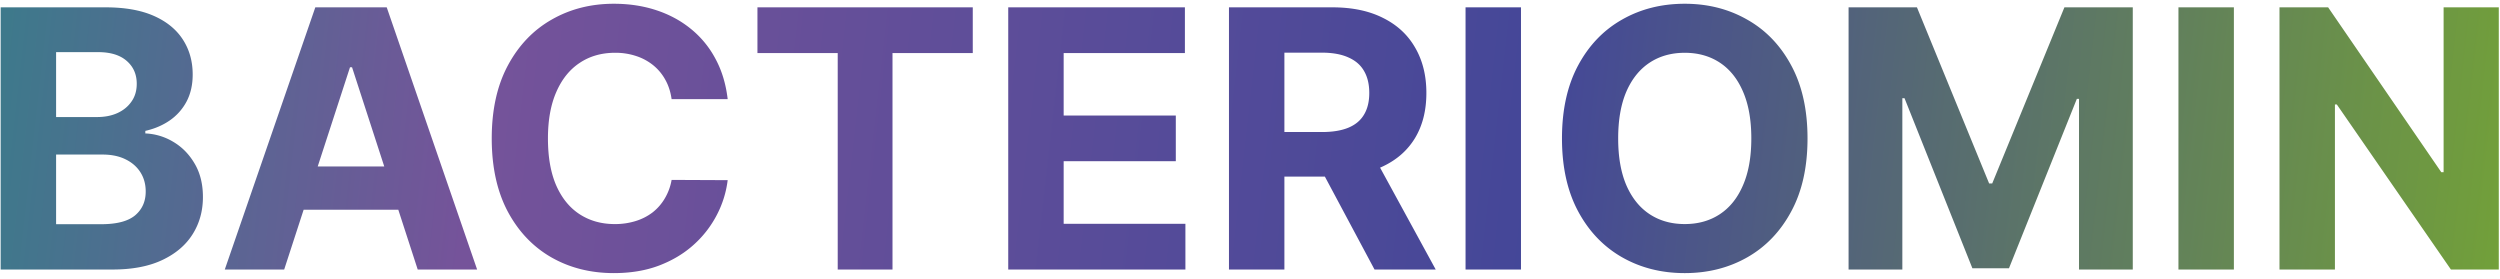 <svg width="269" height="30" fill="none" xmlns="http://www.w3.org/2000/svg"><path d="M.071 29V.79h11.296c2.075 0 3.806.307 5.193.922 1.386.615 2.429 1.47 3.127 2.562.697 1.084 1.046 2.333 1.046 3.747 0 1.102-.22 2.07-.66 2.906a5.707 5.707 0 0 1-1.82 2.04c-.761.523-1.634.894-2.616 1.115v.275a6.318 6.318 0 0 1 3.016.91c.946.56 1.713 1.345 2.3 2.355.588 1.001.882 2.195.882 3.581 0 1.497-.372 2.834-1.115 4.009-.735 1.166-1.823 2.09-3.265 2.769-1.442.68-3.219 1.019-5.33 1.019H.07Zm5.965-4.876h4.862c1.662 0 2.875-.317 3.637-.95.762-.644 1.143-1.498 1.143-2.563 0-.78-.188-1.47-.565-2.066-.376-.597-.913-1.065-1.611-1.405-.69-.34-1.511-.51-2.466-.51h-5v7.494Zm0-11.53h4.421c.818 0 1.543-.142 2.177-.427.643-.294 1.148-.707 1.515-1.24.377-.532.565-1.17.565-1.914 0-1.02-.363-1.841-1.088-2.466-.717-.624-1.736-.937-3.058-.937H6.036v6.984ZM30.579 29h-6.392L33.927.79h7.685L51.338 29h-6.392L37.88 7.236h-.22L30.578 29Zm-.4-11.089h15.098v4.656H30.179v-4.656Zm48.12-7.245h-6.034c-.11-.78-.335-1.474-.675-2.08a5.292 5.292 0 0 0-1.309-1.57 5.76 5.76 0 0 0-1.846-.992 7.06 7.06 0 0 0-2.245-.345c-1.46 0-2.732.363-3.815 1.088-1.084.717-1.924 1.764-2.521 3.141-.597 1.368-.895 3.03-.895 4.987 0 2.01.298 3.7.895 5.069.606 1.368 1.45 2.401 2.534 3.1 1.084.697 2.337 1.046 3.76 1.046a7.44 7.44 0 0 0 2.219-.317 5.827 5.827 0 0 0 1.832-.923 5.319 5.319 0 0 0 1.322-1.501 5.85 5.85 0 0 0 .744-2.011l6.033.027a10.913 10.913 0 0 1-1.17 3.747 11.259 11.259 0 0 1-2.494 3.21c-1.037.936-2.277 1.68-3.719 2.231-1.433.542-3.053.813-4.863.813-2.516 0-4.766-.57-6.75-1.708-1.974-1.14-3.535-2.788-4.683-4.945-1.138-2.159-1.708-4.771-1.708-7.838 0-3.077.579-5.694 1.736-7.852 1.157-2.158 2.727-3.802 4.71-4.931C61.343.972 63.574.404 66.053.404c1.635 0 3.15.23 4.546.688 1.405.46 2.65 1.13 3.733 2.011a10.345 10.345 0 0 1 2.645 3.21c.689 1.267 1.13 2.718 1.322 4.353Zm3.202-4.96V.79h23.169v4.918h-8.637V29h-5.895V5.707H81.5ZM108.486 29V.79h19.009v4.917H114.45v6.722h12.067v4.917H114.45v6.736h13.1V29h-19.064Zm23.751 0V.79h11.13c2.131 0 3.949.38 5.455 1.143 1.515.753 2.668 1.822 3.457 3.209.799 1.378 1.199 2.998 1.199 4.862 0 1.874-.404 3.486-1.212 4.835-.809 1.341-1.979 2.37-3.513 3.086-1.524.716-3.37 1.075-5.537 1.075h-7.453v-4.794h6.488c1.139 0 2.085-.156 2.838-.468.753-.313 1.313-.781 1.68-1.405.377-.625.565-1.401.565-2.329 0-.936-.188-1.726-.565-2.369-.367-.643-.932-1.13-1.694-1.46-.753-.34-1.703-.51-2.851-.51h-4.023V29h-5.964Zm15.235-12.838L154.483 29h-6.584l-6.86-12.838h6.433ZM163.657.789V29h-5.964V.79h5.964Zm30.832 14.106c0 3.076-.583 5.693-1.75 7.851-1.157 2.158-2.736 3.807-4.738 4.945-1.993 1.13-4.234 1.695-6.722 1.695-2.507 0-4.757-.57-6.75-1.708-1.993-1.14-3.568-2.788-4.725-4.945-1.157-2.159-1.735-4.771-1.735-7.838 0-3.077.578-5.694 1.735-7.852 1.157-2.158 2.732-3.802 4.725-4.931 1.993-1.14 4.243-1.708 6.75-1.708 2.488 0 4.729.569 6.722 1.708 2.002 1.13 3.581 2.773 4.738 4.931 1.167 2.158 1.75 4.775 1.75 7.852Zm-6.047 0c0-1.993-.299-3.674-.896-5.042-.587-1.368-1.419-2.406-2.493-3.113-1.074-.707-2.332-1.06-3.774-1.06-1.442 0-2.7.353-3.775 1.06-1.074.707-1.91 1.745-2.507 3.113-.587 1.368-.881 3.049-.881 5.042 0 1.992.294 3.673.881 5.041.597 1.369 1.433 2.406 2.507 3.113 1.075.707 2.333 1.06 3.775 1.06 1.442 0 2.7-.353 3.774-1.06 1.074-.707 1.906-1.744 2.493-3.113.597-1.368.896-3.049.896-5.041ZM198.907.789h7.356l7.769 18.954h.33L222.131.79h7.356V29h-5.785V10.638h-.234l-7.301 18.224h-3.94l-7.3-18.293h-.235V29h-5.785V.79Zm41.459 0V29h-5.965V.79h5.965Zm28.503 0V29h-5.151l-12.274-17.756h-.206V29h-5.965V.79h5.234l12.177 17.741h.248V.79h5.937Z" fill="url(#a)"/><defs><linearGradient id="a" x1="-13.5" y1="-4" x2="278.5" y2="29" gradientUnits="userSpaceOnUse"><stop stop-color="#2E8487"/><stop offset=".225" stop-color="#75539A"/><stop offset=".613" stop-color="#444798"/><stop offset="1" stop-color="#76A831"/></linearGradient></defs></svg>